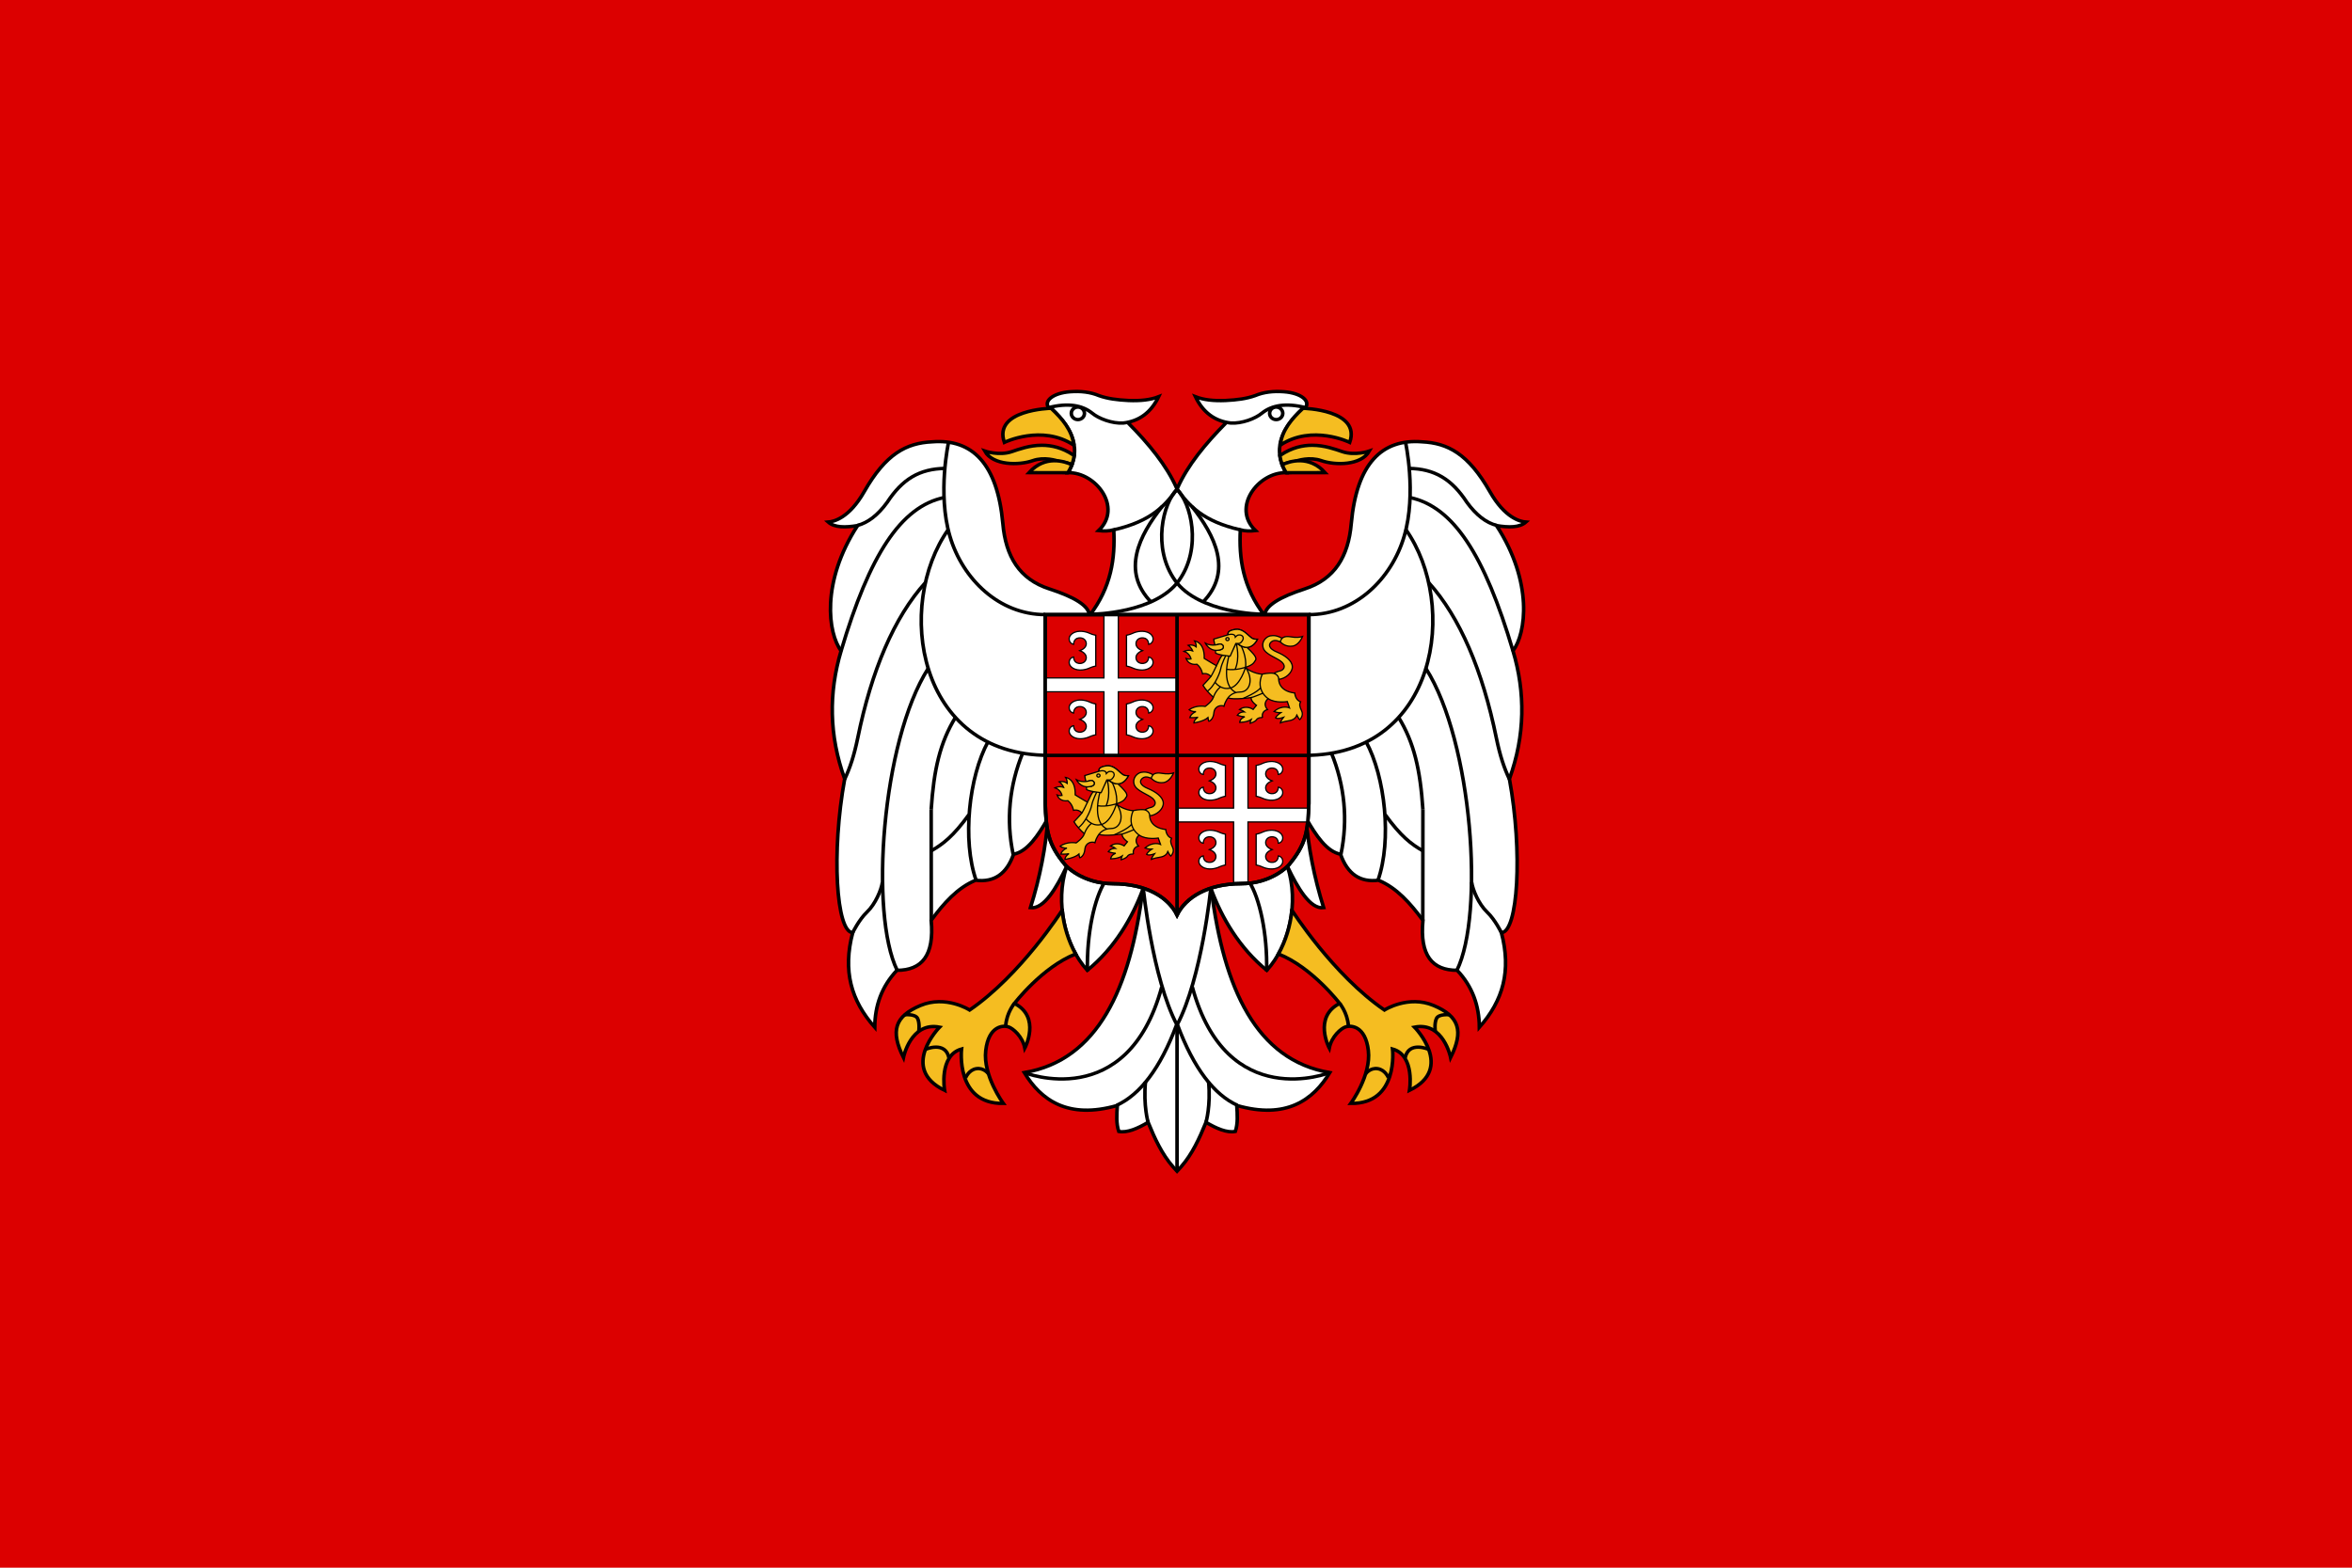<?xml version="1.0" encoding="UTF-8" standalone="no"?>
<svg
   xmlns:dc="http://purl.org/dc/elements/1.1/"
   xmlns:cc="http://creativecommons.org/ns#"
   xmlns:rdf="http://www.w3.org/1999/02/22-rdf-syntax-ns#"
   xmlns:svg="http://www.w3.org/2000/svg"
   xmlns="http://www.w3.org/2000/svg"
   xmlns:sodipodi="http://sodipodi.sourceforge.net/DTD/sodipodi-0.dtd"
   xmlns:inkscape="http://www.inkscape.org/namespaces/inkscape"
   height="600"
   width="900"
   version="1.1"
   id="svg244"
   sodipodi:docname="Naval_jack_of_Serbia_and_Montenegro.svg"
   inkscape:version="0.92.3 (2405546, 2018-03-11)">
  <defs
     id="defs248" />
  <sodipodi:namedview
     pagecolor="#ffffff"
     bordercolor="#666666"
     borderopacity="1"
     objecttolerance="10"
     gridtolerance="10"
     guidetolerance="10"
     inkscape:pageopacity="0"
     inkscape:pageshadow="2"
     inkscape:window-width="1920"
     inkscape:window-height="1018"
     id="namedview246"
     showgrid="false"
     showguides="true"
     inkscape:guide-bbox="true"
     inkscape:zoom="1.2622222"
     inkscape:cx="253.27616"
     inkscape:cy="294.56123"
     inkscape:window-x="-8"
     inkscape:window-y="-8"
     inkscape:window-maximized="1"
     inkscape:current-layer="svg244">
    <sodipodi:guide
       position="-136.268,300.264"
       orientation="0,1"
       id="guide1057"
       inkscape:locked="false" />
    <sodipodi:guide
       position="450,70.511"
       orientation="1,0"
       inkscape:locked="false"
       id="guide1059" />
  </sodipodi:namedview>
  <path
     d="m0 0h900v600h-900z"
     fill="#de0000"
     fill-rule="evenodd"
     stroke-width="2"
     id="path2"
     style="fill:#dc0000;fill-opacity:1" />
  <g
     id="g1264"
     transform="matrix(0.396,0,0,0.38,311.568,144.156)">
    <path
       id="path28-6"
       style="fill:#ffffff;fill-opacity:1;stroke:#000000;stroke-width:3.43;stroke-linejoin:miter;stroke-miterlimit:4;stroke-dasharray:none;stroke-opacity:1"
       d="m 350.584,112.85 -0.301,-0.404 C 340.516,89.407 323.325,67.661 303.26,46.526 285.084,31.164 268.984,26.463 253.797,26.458 c -9.112,-0.003 -17.895,1.684 -26.602,3.771 17.627,16.571 33.709,39.052 18.043,66.531 26.703,-0.777 53.029,34.916 29.518,58.326 5.327,0.632 10.285,0.468 14.691,-0.824 1.37,28.805 -2.311,57.632 -23.512,86.465 -0.269,-9.98 -14.739,-18.839 -38.734,-26.936 C 198.275,204.038 185.035,181.185 182.254,147.877 177.007,87.799 152.824,62.368 113.801,65.661 89.154,66.884 69.216,77.53 48.25,115.903 c -14.477,26.503 -29.25,30.09 -34.738,30.551 6.147,5.712 16.601,5.526 28.363,3.547 -35.577,57.157 -28.544,108.666 -15.908,126.158 -12.038,42.091 -11.783,85.028 3.459,128.982 -12.992,73.935 -8.187,154.39 7.74,154.857 -9.653,38.345 -1.782,68.176 21.307,95.332 0.181,-21.809 6.679,-41.184 21.438,-57.404 24.063,-0.034 36.283,-14.902 33.092,-50.354 12.119,-17.107 25.292,-32.77 42.973,-40.365 17.594,2.316 29.934,-6.172 36.645,-26.221 13.207,-2.557 23.714,-18.675 33.199,-36.133 -1.948,28.599 -7.706,59.542 -16.902,90.018 13.187,1.67 25.367,-20.371 34.879,-41.252 -11.299,36.139 -1.626,79.439 20.059,104.307 26.649,-22.613 43.476,-52.972 53.6,-81.262 -11.991,99.51 -43.369,171.796 -114.455,184.277 16.022,27.568 42.092,47.375 89.889,33.072 -0.558,9.073 -1.229,18.215 1.391,26.209 8.283,1.581 18.151,-2.984 28.342,-9.197 6.476,16.503 13.443,32.132 23.855,44.531 l 4.109,4.701 4.109,-4.701 c 10.412,-12.399 17.38,-28.029 23.855,-44.531 10.191,6.213 20.059,10.778 28.342,9.197 2.62,-7.993 1.948,-17.136 1.391,-26.209 47.796,14.303 73.867,-5.504 89.889,-33.072 -71.087,-12.482 -102.464,-84.767 -114.455,-184.277 10.124,28.29 26.951,58.649 53.6,81.262 21.685,-24.867 31.358,-68.167 20.059,-104.307 9.512,20.881 21.692,42.922 34.879,41.252 -9.197,-30.476 -14.954,-61.418 -16.902,-90.018 9.485,17.458 19.992,33.576 33.199,36.133 6.711,20.049 19.051,28.537 36.645,26.221 17.681,7.595 30.854,23.258 42.973,40.365 -3.191,35.452 9.029,50.319 33.092,50.354 14.759,16.221 21.256,35.596 21.438,57.404 23.089,-27.156 30.96,-56.987 21.307,-95.332 15.928,-0.467 20.732,-80.923 7.74,-154.857 15.242,-43.954 15.497,-86.891 3.459,-128.982 12.636,-17.492 19.669,-69.001 -15.908,-126.158 11.763,1.979 22.217,2.165 28.363,-3.547 -5.488,-0.461 -20.262,-4.048 -34.738,-30.551 -20.966,-38.373 -40.904,-49.019 -65.551,-50.242 -39.023,-3.292 -63.207,22.138 -68.453,82.217 -2.781,33.307 -16.021,56.161 -44.947,65.914 -23.996,8.097 -38.466,16.956 -38.734,26.936 -21.201,-28.833 -24.882,-57.659 -23.512,-86.465 4.407,1.292 9.364,1.457 14.691,0.824 -23.512,-23.41 2.815,-59.103 29.518,-58.326 -15.666,-27.479 0.416,-49.96 18.043,-66.531 -8.706,-2.088 -17.489,-3.775 -26.602,-3.771 -15.187,0.006 -31.287,4.707 -49.463,20.068 -20.066,21.135 -37.256,42.881 -47.023,65.92 l -0.301,0.404"
       inkscape:connector-curvature="0" />
    <path
       style="fill:none;stroke:#000000;stroke-width:3.43;stroke-linejoin:miter"
       id="path30-0"
       d="m 280.865,508.781 c -9.882,15.884 -17.765,52.05 -16.844,90.066"
       inkscape:connector-curvature="0" />
    <path
       style="fill:none;stroke:#000000;stroke-width:3.43;stroke-linejoin:miter"
       id="path38-8"
       d="m 292.262,733.885 c 22.451,-10.695 42.133,-37.005 57.839,-80.911"
       inkscape:connector-curvature="0" />
    <path
       style="fill:none;stroke:#000000;stroke-width:3.43;stroke-linejoin:miter"
       id="path44-3"
       d="M 350.584,653.056 V 800.513"
       inkscape:connector-curvature="0" />
    <path
       style="fill:#ffffff;stroke:#000000;stroke-width:3.43;stroke-linejoin:miter"
       id="path50-2"
       d="m 226.563,31.157 c -4.817,-6.213 3.406,-14.572 20.711,-15.961 10.277,-0.794 19.528,0.297 27.918,3.946 8.39,3.086 17.423,4.319 28.493,4.876 11.601,0.502 21.143,-0.587 29.117,-3.824 -7.309,15.815 -18.695,24.633 -34.159,26.517 -10.736,0.691 -23.665,-4.407 -30.001,-9.891 -9.687,-8.103 -23.297,-10.598 -42.08,-5.664 z"
       inkscape:connector-curvature="0" />
    <path
       style="fill:#ffffff;fill-opacity:1;stroke:#000000;stroke-width:3.43;stroke-linejoin:miter"
       id="path54-3"
       d="m 254.774,30.632 c 3.5,0 6.357,2.834 6.357,6.315 0,3.481 -2.856,6.309 -6.357,6.309 -3.506,0 -6.362,-2.834 -6.362,-6.309 0,-3.475 2.856,-6.315 6.362,-6.315 z m 0,0"
       inkscape:connector-curvature="0" />
    <path
       style="fill:none;stroke:#000000;stroke-width:3.43;stroke-linejoin:miter"
       id="path62"
       d="m 350.283,113.635 c -11.36,16.386 -24.896,32.084 -60.526,40.552"
       inkscape:connector-curvature="0" />
    <path
       style="fill:none;stroke:#000000;stroke-width:3.43;stroke-linejoin:miter"
       id="path66-0"
       d="m 336.136,130.818 c -22.115,29.163 -39.782,65.254 -10.298,96.561"
       inkscape:connector-curvature="0" />
    <path
       style="fill:none;stroke:#000000;stroke-width:3.43;stroke-linejoin:miter;stroke-miterlimit:4;stroke-dasharray:none"
       id="path76-87"
       d="M 129.674,153.747 C 77.982,229.826 98.741,381.394 226.604,381.394"
       inkscape:connector-curvature="0" />
    <path
       style="fill:none;stroke:#000000;stroke-width:3.43;stroke-linejoin:miter"
       id="path78-8"
       d="M 41.673,149.863 C 51.749,147.231 61.537,139.451 70.505,126.563 84.955,103.579 101.385,92.66 126.953,92.413"
       inkscape:connector-curvature="0" />
    <path
       style="fill:none;stroke:#000000;stroke-width:3.43;stroke-linejoin:miter"
       id="path80-92"
       d="M 25.967,276.159 C 53.503,179.446 83.68,130.784 125.666,121.726"
       inkscape:connector-curvature="0" />
    <path
       style="fill:none;stroke:#000000;stroke-width:3.43;stroke-linejoin:miter"
       id="path82-7"
       d="M 29.346,405.587 C 34.619,393.903 38.408,382.108 42.035,363.963 55.316,296.063 77.284,242.168 107.326,207.568"
       inkscape:connector-curvature="0" />
    <path
       style="fill:none;stroke:#000000;stroke-width:3.43;stroke-linejoin:miter"
       id="path86-9"
       d="M 110.082,293.967 C 65.174,367.565 53.422,541.47 80.178,597.988"
       inkscape:connector-curvature="0" />
    <path
       style="fill:none;stroke:#000000;stroke-width:3.43;stroke-linejoin:miter"
       id="path90-25"
       d="m 167.978,367.606 c -18.534,35.397 -25.117,99.38 -11.554,139.629"
       inkscape:connector-curvature="0" />
    <path
       style="fill:none;stroke:#000000;stroke-width:3.43;stroke-linejoin:miter"
       id="path92-8"
       d="m 201.486,378.901 c -12.905,32.861 -16.257,67.588 -9.244,102.264"
       inkscape:connector-curvature="0" />
    <path
       style="fill:none;stroke:#000000;stroke-width:3.43;stroke-linejoin:miter"
       id="path94-9"
       d="m 112.927,477.625 c 11.407,-6.681 21.51,-14.819 36.571,-36.51"
       inkscape:connector-curvature="0" />
    <path
       style="fill:none;stroke:#000000;stroke-width:3.43;stroke-linejoin:miter"
       id="path96-4"
       d="m 136.536,343.064 c -15.048,25.561 -20.989,52.838 -23.535,93.04"
       inkscape:connector-curvature="0" />
    <path
       style="fill:none;stroke:#000000;stroke-width:3.43;stroke-linejoin:miter"
       id="path98-95"
       d="m 113.001,436.104 0.108,111.373"
       inkscape:connector-curvature="0" />
    <path
       style="opacity:1;fill:#f5bd21;fill-opacity:1;stroke:#000000;stroke-width:3.43;stroke-linejoin:miter;stroke-miterlimit:40;stroke-dasharray:none;stroke-opacity:1"
       d="m 250.858,69.018 v 0 C 249.249,54.076 239.799,42.451 228.879,31.87 c -0.801,0.019 -56.122,1.458 -45.162,34.34 0,0 36.372,-18.457 67.142,2.809"
       id="path1115"
       inkscape:connector-curvature="0" />
    <path
       style="opacity:1;fill:none;fill-opacity:1;stroke:#000000;stroke-width:3.43;stroke-linejoin:miter;stroke-miterlimit:40;stroke-dasharray:none;stroke-opacity:1"
       d="m 129.849,65.853 c 0,0 -11.006,51.513 1.229,94.824 12.235,43.311 47.699,79.003 92.125,79.003"
       id="path1095"
       inkscape:connector-curvature="0" />
    <path
       style="opacity:1;fill:none;fill-opacity:1;stroke:#000000;stroke-width:3.43;stroke-linejoin:miter;stroke-miterlimit:40;stroke-dasharray:none;stroke-opacity:1"
       d="m 37.166,559.999 c 0,0 5.995,-12.99 13.855,-20.786 8.057,-7.99 13.873,-22.391 14.878,-30.027"
       id="path1113"
       inkscape:connector-curvature="0" />
    <path
       id="path1134"
       style="opacity:1;fill:#f5bd21;fill-opacity:1;stroke:#000000;stroke-width:3.43;stroke-linejoin:miter;stroke-miterlimit:40;stroke-dasharray:none;stroke-opacity:1"
       d="m 219.965,69.11 c -11.996,0.02 -22.247,4.028 -29.166,6.457 -12.3,4.319 -26.02,-0.615 -26.02,-0.615 7.963,14.703 33.129,14.482 46.414,9.629 11.076,-4.046 22.771,-0.272 26.395,1.105 6.466,0.743 11.047,2.768 11.047,2.768 l 0.473,-0.139 c 1.059,-2.988 1.767,-5.913 2.139,-8.77 -0.31,-0.218 -0.544,-0.399 -0.869,-0.625 -10.695,-7.428 -21.082,-9.826 -30.412,-9.811 z m 29.143,19.205 c -0.082,0.231 -0.178,0.465 -0.264,0.697 l 0.021,0.006 c 0.088,-0.236 0.159,-0.468 0.242,-0.703 z"
       inkscape:connector-curvature="0" />
    <path
       id="path1172"
       style="opacity:1;fill:#f5bd21;fill-opacity:1;stroke:#000000;stroke-width:3.43;stroke-linejoin:miter;stroke-miterlimit:40;stroke-dasharray:none;stroke-opacity:1"
       d="m 231.434,84.678 c -7.503,0.184 -16.126,3.01 -23.891,12.008 l 37.695,0.074 0.002,-0.002 c -0.006,1.67e-4 -0.012,-1.7e-4 -0.018,0 1.558,-2.734 2.79,-5.415 3.75,-8.049 -3.137,-1.551 -9.704,-4.224 -17.539,-4.031 z"
       inkscape:connector-curvature="0" />
    <g
       id="g1207"
       transform="translate(660.584,0.571)">
      <path
         id="path1190"
         style="opacity:1;fill:#f5bd21;fill-opacity:1;stroke:#000000;stroke-width:3.43;stroke-linejoin:miter;stroke-miterlimit:4;stroke-dasharray:none;stroke-opacity:1"
         d="m 239.008,536.893 -0.062,0.018 c 0,0 -39.692,64.964 -89.357,100.439 0,0 -23.009,-15.376 -47.645,-4.506 -24.636,10.87 -29.101,25.477 -16.324,52.311 0,0 7.024,-36.317 34.914,-30.561 0,0 -39.166,41.482 4.85,63.658 0,0 -5.775,-35.253 16.375,-41.643 0,0 -6.198,55.476 40.379,54.809 0,0 -19.847,-27.991 -16.982,-53.285 2.865,-25.294 17.071,-25.386 21.695,-23.91 4.624,1.476 13.841,9.811 16.059,21.439 0,0 15.881,-31.212 -10.053,-44.955 0,0 26.762,-36.545 59.158,-49.818 -6.941,-12.95 -11.489,-28.23 -13.006,-43.996 z"
         transform="translate(-660)"
         inkscape:connector-curvature="0" />
      <path
         id="path1192"
         d="m -467.144,630.708 c 0,0 -7.401,8.989 -8.423,22.301"
         style="opacity:1;fill:none;fill-opacity:1;stroke:#000000;stroke-width:3.43;stroke-linejoin:miter;stroke-miterlimit:4;stroke-dasharray:none;stroke-opacity:1"
         inkscape:connector-curvature="0" />
      <path
         id="path1196"
         d="m -514.303,705.626 c 0,0 2.93,-7.908 10.278,-9.181 7.347,-1.273 11.806,5.122 11.806,5.122"
         style="opacity:1;fill:none;fill-opacity:1;stroke:#000000;stroke-width:3.43;stroke-linejoin:miter;stroke-miterlimit:4;stroke-dasharray:none;stroke-opacity:1"
         inkscape:connector-curvature="0" />
      <path
         id="path1198"
         d="m -553.2,677.031 c 0,0 19.399,-9.011 22.847,8.635"
         style="opacity:1;fill:none;fill-opacity:1;stroke:#000000;stroke-width:3.43;stroke-linejoin:miter;stroke-miterlimit:4;stroke-dasharray:none;stroke-opacity:1"
         inkscape:connector-curvature="0" />
      <path
         id="path1200"
         d="m -573.296,642.175 c 0,0 10.35,-1.216 12.618,3.713 2.268,4.928 1.123,13.354 1.123,13.354"
         style="opacity:1;fill:none;fill-opacity:1;stroke:#000000;stroke-width:3.43;stroke-linejoin:miter;stroke-miterlimit:4;stroke-dasharray:none;stroke-opacity:1"
         inkscape:connector-curvature="0" />
    </g>
    <path
       style="opacity:1;fill:none;fill-opacity:1;stroke:#000000;stroke-width:3.43;stroke-linejoin:miter;stroke-miterlimit:4;stroke-dasharray:none;stroke-opacity:1"
       d="m 317.97,515.407 c 0,0 8.571,90.085 32.614,137.649 C 374.627,605.492 383.198,515.407 383.198,515.407"
       id="path1371"
       inkscape:connector-curvature="0" />
    <path
       style="opacity:1;fill:none;fill-opacity:1;stroke:#000000;stroke-width:3.43;stroke-linejoin:miter;stroke-miterlimit:4;stroke-dasharray:none;stroke-opacity:1"
       d="m 202.998,700.942 c 0,0 99.471,41.423 132.796,-86.166"
       id="path1373"
       inkscape:connector-curvature="0" />
    <path
       style="opacity:1;fill:none;fill-opacity:1;stroke:#000000;stroke-width:3.43;stroke-linejoin:miter;stroke-miterlimit:4;stroke-dasharray:none;stroke-opacity:1"
       d="m 322.62,751.026 c 0,0 -4.724,-16.623 -2.523,-40.892"
       id="path1375"
       inkscape:connector-curvature="0" />
    <path
       style="opacity:1;fill:none;fill-opacity:1;stroke:#000000;stroke-width:3.43;stroke-linejoin:miter;stroke-miterlimit:4;stroke-dasharray:none;stroke-opacity:1"
       d="m 268.991,239.247 c 0,0 60.548,-0.714 83.339,-33.787 22.791,-33.073 11.522,-78.775 -1.746,-91.825 -13.268,13.05 -24.537,58.752 -1.746,91.825 22.791,33.073 83.339,33.787 83.339,33.787"
       id="path1391"
       inkscape:connector-curvature="0" />
    <path
       d="m 420.303,508.781 c 9.882,15.884 17.765,52.05 16.844,90.066"
       id="path30-3"
       style="fill:none;stroke:#000000;stroke-width:3.43;stroke-linejoin:miter"
       inkscape:connector-curvature="0" />
    <path
       d="m 408.906,733.885 c -22.451,-10.695 -42.133,-37.005 -57.839,-80.911"
       id="path38-6"
       style="fill:none;stroke:#000000;stroke-width:3.43;stroke-linejoin:miter"
       inkscape:connector-curvature="0" />
    <path
       d="m 474.605,31.157 c 4.817,-6.213 -3.406,-14.572 -20.711,-15.961 -10.277,-0.794 -19.528,0.297 -27.918,3.946 -8.39,3.086 -17.423,4.319 -28.493,4.876 -11.601,0.502 -21.143,-0.587 -29.117,-3.824 7.309,15.815 18.695,24.633 34.159,26.517 10.736,0.691 23.665,-4.407 30.001,-9.89 9.687,-8.103 23.297,-10.598 42.08,-5.663 z"
       id="path50-6"
       style="fill:#ffffff;stroke:#000000;stroke-width:3.43;stroke-linejoin:miter"
       inkscape:connector-curvature="0" />
    <path
       d="m 446.394,30.632 c -3.5,0 -6.357,2.834 -6.357,6.315 0,3.481 2.856,6.309 6.357,6.309 3.506,0 6.362,-2.834 6.362,-6.309 0,-3.475 -2.856,-6.315 -6.362,-6.315 z m 0,0"
       id="path54-2"
       style="fill:#ffffff;fill-opacity:1;stroke:#000000;stroke-width:3.43;stroke-linejoin:miter"
       inkscape:connector-curvature="0" />
    <path
       d="m 350.885,113.635 c 11.36,16.386 24.896,32.084 60.526,40.552"
       id="path62-6"
       style="fill:none;stroke:#000000;stroke-width:3.43;stroke-linejoin:miter"
       inkscape:connector-curvature="0" />
    <path
       d="m 365.032,130.818 c 22.115,29.163 39.782,65.254 10.298,96.561"
       id="path66-1"
       style="fill:none;stroke:#000000;stroke-width:3.43;stroke-linejoin:miter"
       inkscape:connector-curvature="0" />
    <path
       d="m 571.494,153.747 c 51.693,76.079 30.933,227.648 -96.929,227.648"
       id="path76-8"
       style="fill:none;stroke:#000000;stroke-width:3.43;stroke-linejoin:miter;stroke-miterlimit:4;stroke-dasharray:none"
       inkscape:connector-curvature="0" />
    <path
       d="M 659.495,149.863 C 649.419,147.231 639.631,139.451 630.663,126.563 616.213,103.579 599.783,92.66 574.215,92.413"
       id="path78-7"
       style="fill:none;stroke:#000000;stroke-width:3.43;stroke-linejoin:miter"
       inkscape:connector-curvature="0" />
    <path
       d="M 675.201,276.159 C 647.665,179.446 617.487,130.784 575.502,121.725"
       id="path80-9"
       style="fill:none;stroke:#000000;stroke-width:3.43;stroke-linejoin:miter"
       inkscape:connector-curvature="0" />
    <path
       d="m 671.822,405.587 c -5.273,-11.684 -9.062,-23.479 -12.69,-41.624 C 645.852,296.063 623.884,242.168 593.842,207.568"
       id="path82-2"
       style="fill:none;stroke:#000000;stroke-width:3.43;stroke-linejoin:miter"
       inkscape:connector-curvature="0" />
    <path
       d="m 591.086,293.967 c 44.908,73.598 56.66,247.502 29.903,304.021"
       id="path86-0"
       style="fill:none;stroke:#000000;stroke-width:3.43;stroke-linejoin:miter"
       inkscape:connector-curvature="0" />
    <path
       d="m 533.189,367.606 c 18.534,35.397 25.117,99.38 11.554,139.629"
       id="path90-2"
       style="fill:none;stroke:#000000;stroke-width:3.43;stroke-linejoin:miter"
       inkscape:connector-curvature="0" />
    <path
       d="m 499.682,378.901 c 12.905,32.861 16.257,67.588 9.244,102.264"
       id="path92-3"
       style="fill:none;stroke:#000000;stroke-width:3.43;stroke-linejoin:miter"
       inkscape:connector-curvature="0" />
    <path
       d="m 588.241,477.625 c -11.407,-6.681 -21.51,-14.819 -36.571,-36.51"
       id="path94-7"
       style="fill:none;stroke:#000000;stroke-width:3.43;stroke-linejoin:miter"
       inkscape:connector-curvature="0" />
    <path
       d="m 564.632,343.064 c 15.048,25.561 20.989,52.838 23.535,93.04"
       id="path96-5"
       style="fill:none;stroke:#000000;stroke-width:3.43;stroke-linejoin:miter"
       inkscape:connector-curvature="0" />
    <path
       d="m 588.167,436.104 -0.108,111.373"
       id="path98-9"
       style="fill:none;stroke:#000000;stroke-width:3.43;stroke-linejoin:miter"
       inkscape:connector-curvature="0" />
    <path
       id="path1115-2"
       d="m 450.31,69.018 v 0 c 1.61,-14.942 11.059,-26.567 21.979,-37.148 0.801,0.019 56.122,1.458 45.162,34.34 0,0 -36.372,-18.457 -67.142,2.809"
       style="opacity:1;fill:#f5bd21;fill-opacity:1;stroke:#000000;stroke-width:3.43;stroke-linejoin:miter;stroke-miterlimit:40;stroke-dasharray:none;stroke-opacity:1"
       inkscape:connector-curvature="0" />
    <path
       id="path1095-2"
       d="m 571.319,65.853 c 0,0 11.006,51.513 -1.229,94.824 -12.235,43.311 -47.699,79.003 -92.125,79.003"
       style="opacity:1;fill:none;fill-opacity:1;stroke:#000000;stroke-width:3.43;stroke-linejoin:miter;stroke-miterlimit:40;stroke-dasharray:none;stroke-opacity:1"
       inkscape:connector-curvature="0" />
    <path
       id="path1113-8"
       d="m 664.002,559.999 c 0,0 -5.995,-12.99 -13.855,-20.786 -8.057,-7.99 -13.873,-22.391 -14.878,-30.027"
       style="opacity:1;fill:none;fill-opacity:1;stroke:#000000;stroke-width:3.43;stroke-linejoin:miter;stroke-miterlimit:40;stroke-dasharray:none;stroke-opacity:1"
       inkscape:connector-curvature="0" />
    <path
       d="m 481.203,69.11 c 11.996,0.02 22.247,4.028 29.166,6.457 12.3,4.319 26.02,-0.615 26.02,-0.615 -7.963,14.703 -33.129,14.482 -46.414,9.629 -11.076,-4.046 -22.771,-0.272 -26.395,1.105 -6.466,0.743 -11.047,2.768 -11.047,2.768 l -0.473,-0.139 c -1.059,-2.988 -1.767,-5.913 -2.139,-8.77 0.31,-0.218 0.544,-0.399 0.869,-0.625 10.695,-7.428 21.082,-9.826 30.412,-9.811 z m -29.143,19.205 c 0.082,0.231 0.178,0.465 0.264,0.697 l -0.021,0.006 c -0.088,-0.236 -0.159,-0.468 -0.242,-0.703 z"
       style="opacity:1;fill:#f5bd21;fill-opacity:1;stroke:#000000;stroke-width:3.43;stroke-linejoin:miter;stroke-miterlimit:40;stroke-dasharray:none;stroke-opacity:1"
       id="path1134-9"
       inkscape:connector-curvature="0" />
    <path
       d="m 469.734,84.678 c 7.503,0.184 16.126,3.01 23.891,12.008 l -37.695,0.074 -0.002,-0.002 c 0.006,1.7e-4 0.012,-1.7e-4 0.018,0 -1.558,-2.734 -2.79,-5.415 -3.75,-8.049 3.137,-1.551 9.704,-4.224 17.539,-4.031 z"
       style="opacity:1;fill:#f5bd21;fill-opacity:1;stroke:#000000;stroke-width:3.43;stroke-linejoin:miter;stroke-miterlimit:40;stroke-dasharray:none;stroke-opacity:1"
       id="path1172-7"
       inkscape:connector-curvature="0" />
    <g
       id="g952">
      <path
         id="path1190-3"
         style="opacity:1;fill:#f5bd21;fill-opacity:1;stroke:#000000;stroke-width:3.43;stroke-linejoin:miter;stroke-miterlimit:4;stroke-dasharray:none;stroke-opacity:1"
         d="m 461.576,537.463 0.062,0.018 c 0,0 39.692,64.964 89.357,100.439 0,0 23.009,-15.376 47.645,-4.506 24.636,10.87 29.101,25.477 16.324,52.311 0,0 -7.024,-36.317 -34.914,-30.561 0,0 39.166,41.482 -4.85,63.658 0,0 5.775,-35.253 -16.375,-41.643 0,0 6.198,55.476 -40.379,54.809 0,0 19.847,-27.991 16.982,-53.285 -2.865,-25.294 -17.071,-25.386 -21.695,-23.91 -4.624,1.476 -13.841,9.811 -16.059,21.439 0,0 -15.881,-31.212 10.053,-44.955 0,0 -26.762,-36.545 -59.158,-49.818 6.941,-12.95 11.489,-28.23 13.006,-43.996 z"
         inkscape:connector-curvature="0" />
      <path
         style="fill:none;fill-opacity:1;stroke:#000000;stroke-width:3.43;stroke-linejoin:miter;stroke-miterlimit:4;stroke-dasharray:none;stroke-opacity:1"
         d="m 507.728,631.278 c 0,0 7.401,8.989 8.423,22.301"
         id="path1192-1"
         inkscape:connector-curvature="0" />
      <path
         style="fill:none;fill-opacity:1;stroke:#000000;stroke-width:3.43;stroke-linejoin:miter;stroke-miterlimit:4;stroke-dasharray:none;stroke-opacity:1"
         d="m 554.887,706.196 c 0,0 -2.93,-7.908 -10.278,-9.181 -7.347,-1.273 -11.806,5.122 -11.806,5.122"
         id="path1196-2"
         inkscape:connector-curvature="0" />
      <path
         style="fill:none;fill-opacity:1;stroke:#000000;stroke-width:3.43;stroke-linejoin:miter;stroke-miterlimit:4;stroke-dasharray:none;stroke-opacity:1"
         d="m 593.784,677.602 c 0,0 -19.399,-9.011 -22.847,8.635"
         id="path1198-9"
         inkscape:connector-curvature="0" />
      <path
         style="fill:none;fill-opacity:1;stroke:#000000;stroke-width:3.43;stroke-linejoin:miter;stroke-miterlimit:4;stroke-dasharray:none;stroke-opacity:1"
         d="m 613.88,642.746 c 0,0 -10.35,-1.216 -12.618,3.713 -2.268,4.928 -1.123,13.354 -1.123,13.354"
         id="path1200-3"
         inkscape:connector-curvature="0" />
    </g>
    <path
       id="path1373-9"
       d="m 498.17,700.942 c 0,0 -99.471,41.423 -132.796,-86.166"
       style="opacity:1;fill:none;fill-opacity:1;stroke:#000000;stroke-width:3.43;stroke-linejoin:miter;stroke-miterlimit:4;stroke-dasharray:none;stroke-opacity:1"
       inkscape:connector-curvature="0" />
    <path
       id="path1375-4"
       d="m 378.548,751.026 c 0,0 4.724,-16.623 2.523,-40.892"
       style="opacity:1;fill:none;fill-opacity:1;stroke:#000000;stroke-width:3.43;stroke-linejoin:miter;stroke-miterlimit:4;stroke-dasharray:none;stroke-opacity:1"
       inkscape:connector-curvature="0" />
    <path
       id="path2-0-6"
       style="fill:#dc0000;fill-opacity:1;stroke:#000000;stroke-width:3.43;stroke-linejoin:miter;stroke-miterlimit:4;stroke-dasharray:none;stroke-opacity:1"
       d="m 477.965,239.68 v 190.176 c -1.036,27.516 -2.138,40.535 -19.575,62.204 0,0 -15.885,18.671 -46.207,18.671 -31.884,0 -53.263,13.756 -61.599,31.506 v 0 c -8.336,-17.75 -29.715,-31.506 -61.599,-31.506 -30.321,0 -46.207,-18.671 -46.207,-18.671 -17.437,-21.669 -18.539,-34.688 -19.575,-62.204 V 239.68 c 42.843,0.068 84.488,-0.037 127.381,0 42.893,-0.037 84.537,0.068 127.381,0 z"
       inkscape:connector-curvature="0" />
    <g
       id="g2328"
       transform="translate(-619.215,0.784)">
      <path
         id="rect1772-1"
         style="opacity:1;fill:#ffffff;fill-opacity:1;stroke:#000000;stroke-width:1.23;stroke-linejoin:miter;stroke-miterlimit:4;stroke-dasharray:none;stroke-opacity:1"
         d="m 899.158,238.904 v 63.775 h -56.74 v 13.9 h 56.74 v 64.1 h 13.9 v -64.1 h 56.74 V 302.68 H 913.059 V 238.904 c -4.612,0.003 -9.289,-0.003 -13.9,0 z"
         inkscape:connector-curvature="0" />
      <path
         id="path1897-5"
         d="m 891.262,290.672 c 0,0 -3.204,0.579 -6.172,2.054 -2.968,1.475 -10.763,3.707 -16.351,-0.249 -5.589,-3.957 -2.95,-10.591 1.142,-10.88 0,0 -0.177,5.576 4.736,6.369 4.27,0.689 7.329,-1.974 7.454,-5.58 0.125,-3.606 -2.99,-5.98 -6.136,-7.21 3.147,-1.229 6.261,-3.603 6.136,-7.21 -0.125,-3.606 -3.184,-6.269 -7.454,-5.58 -4.914,0.792 -4.736,6.369 -4.736,6.369 -4.092,-0.289 -6.73,-6.924 -1.142,-10.88 5.589,-3.957 13.384,-1.724 16.351,-0.249 2.968,1.475 6.172,2.054 6.172,2.054 z"
         style="opacity:1;fill:#ffffff;fill-opacity:1;stroke:#000000;stroke-width:1.23;stroke-linejoin:miter;stroke-miterlimit:4;stroke-dasharray:none;stroke-opacity:1"
         inkscape:connector-curvature="0" />
      <path
         style="opacity:1;fill:#ffffff;fill-opacity:1;stroke:#000000;stroke-width:1.23;stroke-linejoin:miter;stroke-miterlimit:4;stroke-dasharray:none;stroke-opacity:1"
         d="m 920.955,290.672 c 0,0 3.204,0.579 6.172,2.054 2.968,1.475 10.763,3.707 16.351,-0.249 5.589,-3.957 2.95,-10.591 -1.142,-10.88 0,0 0.177,5.576 -4.736,6.369 -4.27,0.689 -7.329,-1.974 -7.454,-5.58 -0.125,-3.606 2.99,-5.98 6.136,-7.21 -3.147,-1.229 -6.261,-3.603 -6.136,-7.21 0.125,-3.606 3.184,-6.269 7.454,-5.58 4.914,0.792 4.736,6.369 4.736,6.369 4.092,-0.289 6.73,-6.924 1.142,-10.88 -5.589,-3.957 -13.384,-1.724 -16.351,-0.249 -2.968,1.475 -6.172,2.054 -6.172,2.054 z"
         id="path1897-5-7"
         inkscape:connector-curvature="0" />
      <path
         style="opacity:1;fill:#ffffff;fill-opacity:1;stroke:#000000;stroke-width:1.23;stroke-linejoin:miter;stroke-miterlimit:4;stroke-dasharray:none;stroke-opacity:1"
         d="m 891.262,328.911 c 0,0 -3.204,-0.579 -6.172,-2.054 -2.968,-1.475 -10.763,-3.707 -16.351,0.249 -5.589,3.957 -2.95,10.591 1.142,10.88 0,0 -0.177,-5.576 4.736,-6.369 4.27,-0.689 7.329,1.974 7.454,5.58 0.125,3.606 -2.99,5.98 -6.136,7.21 3.147,1.229 6.261,3.603 6.136,7.21 -0.125,3.606 -3.184,6.269 -7.454,5.58 -4.914,-0.792 -4.736,-6.369 -4.736,-6.369 -4.092,0.289 -6.73,6.924 -1.142,10.88 5.589,3.957 13.384,1.724 16.351,0.249 2.968,-1.475 6.172,-2.054 6.172,-2.054 z"
         id="path1897-5-5"
         inkscape:connector-curvature="0" />
      <path
         id="path1897-5-7-6"
         d="m 920.955,328.911 c 0,0 3.204,-0.579 6.172,-2.054 2.968,-1.475 10.763,-3.707 16.351,0.249 5.589,3.957 2.95,10.591 -1.142,10.88 0,0 0.177,-5.576 -4.736,-6.369 -4.27,-0.689 -7.329,1.974 -7.454,5.58 -0.125,3.606 2.99,5.98 6.136,7.21 -3.147,1.229 -6.261,3.603 -6.136,7.21 0.125,3.606 3.184,6.269 7.454,5.58 4.914,-0.792 4.736,-6.369 4.736,-6.369 4.092,0.289 6.73,6.924 1.142,10.88 -5.589,3.957 -13.384,1.724 -16.351,0.249 -2.968,-1.475 -6.172,-2.054 -6.172,-2.054 z"
         style="opacity:1;fill:#ffffff;fill-opacity:1;stroke:#000000;stroke-width:1.23;stroke-linejoin:miter;stroke-miterlimit:4;stroke-dasharray:none;stroke-opacity:1"
         inkscape:connector-curvature="0" />
    </g>
    <g
       transform="translate(-744.417,137.677)"
       id="g2146">
      <path
         id="path2648-7"
         d="m 1019.854,259.952 c 0,0 -1.757,-3.346 3.61,-4.91 5.368,-1.564 8.888,-1.051 13.991,3.484 5.102,4.535 5.097,5.834 10.557,5.733 0,0 -6.182,14.611 -18.529,4.829 z"
         style="opacity:1;fill:none;fill-opacity:1;stroke:#000000;stroke-width:1.23;stroke-linecap:butt;stroke-linejoin:miter;stroke-miterlimit:4;stroke-dasharray:none;stroke-opacity:1"
         inkscape:connector-curvature="0" />
      <path
         id="path2650"
         style="opacity:1;fill:#f5bd21;fill-opacity:1;stroke:#000000;stroke-width:1.23;stroke-linecap:butt;stroke-linejoin:miter;stroke-miterlimit:4;stroke-dasharray:none;stroke-opacity:1"
         d="m 1052.903,343.35 c -1.361,-7.068 4.818,-8.266 4.818,-8.266 -5.383,-6.575 0.703,-10.992 0.703,-10.992 6.998,4.97 18.438,2.937 18.438,2.937 l 2.127,6.364 c 0,0 -7.093,-3.413 -14.913,3.624 0,0 3.21,1.453 6.382,1.235 0,0 -3.717,2.594 -4.893,5.185 0,0 1.421,1.746 7.624,-0.526 0,0 -2.873,3.821 -3.029,5.598 0,0 3.381,-1.423 7.205,-1.961 3.824,-0.538 7.444,-1.897 8.733,-5.832 0,0 1.912,3.778 2.785,4.553 0,0 4.1,-3.968 1.888,-8.779 -2.212,-4.812 -2.293,-6.691 -1.085,-9.274 -5.261,-1.812 -5.575,-8.779 -5.575,-8.779 -16.163,-1.998 -15.497,-13.76 -15.497,-13.76 6.859,-0.823 13.402,-6.908 13.127,-12.979 -0.275,-6.071 -7.202,-11.256 -14.918,-14.559 -7.716,-3.303 -8.639,-7.461 -5.236,-10.375 3.403,-2.914 8.451,0.18 8.451,0.18 l 2.529,-0.881 -0.375,-2.588 c -3.742,-2.26 -6.614,-2.985 -9.297,-2.906 v -2.4e-4 c -0.894,0.027 -1.767,0.142 -2.644,0.32 -3.512,0.713 -8.648,5.347 -6.668,12.115 1.98,6.768 13.6,9.887 18.115,14.346 4.515,4.458 1.162,8.167 -1.838,8.795 -3,0.628 -5.961,2.447 -5.961,2.447 -5.012,-0.829 -11.281,0.865 -11.281,0.865 -7.242,-0.284 -16.291,-5.699 -16.129,-6.963 7.856,-2.392 8.533,-5.587 9.31,-6.609 0,0 1.641,-1.232 0,-4.357 -1.557,-2.965 -7.312,-8.506 -7.914,-9.082 -2.383,0.077 -5.183,-0.804 -8.406,-3.357 l -0.58,-0.551 c -0.877,-0.004 -1.754,-0.018 -1.754,-0.018 l -5.691,10.863 -7.441,1.035 c -2.737,3.297 -3.569,6.97 -5.587,10.454 -2.019,-0.999 -11.816,-7.325 -11.816,-7.325 0.49,-16.671 -9.334,-17.611 -9.334,-17.611 1.82,2.556 1.558,5.973 1.558,5.973 -3.405,-2.811 -7.725,-1.566 -7.725,-1.566 3.117,2.202 4.305,5.637 4.305,5.637 -4.145,-1.685 -8.34,0.458 -8.34,0.458 5.878,2.033 6.78,7.708 6.78,7.708 -2.289,0.594 -4.737,-0.451 -4.737,-0.451 2.743,7.443 10.401,5.706 10.401,5.706 4.639,3.746 5.436,9.691 5.436,9.691 5.145,-1.416 8.093,2.71 8.093,2.71 -1.559,2.19 -7.672,8.858 -7.672,8.858 2.743,4.515 5.857,8.02 10.051,12.031 -1.248,4.522 -7.918,9.232 -7.918,9.232 0,0 -8.531,-1.859 -15.471,3.331 0,0 2.538,2.236 6.569,1.855 0,0 -4.73,1.903 -5.949,6.065 0,0 5.491,0.344 7.963,-0.468 0,0 -3.898,2.555 -3.962,5.833 0,0 9.332,-1.416 13.57,-5.381 0,0 0.245,2.743 0.861,3.734 0,0 4.194,-1.176 4.866,-8.529 0.671,-7.352 7.408,-8.008 9.719,-6.674 1.546,-5.753 3.939,-8.449 3.939,-8.449 5.096,2.312 22.249,-0.238 22.249,-0.238 -0.32,3.832 5.219,7.783 5.219,7.783 l -3.196,4.129 c 0,0 -6.618,-4.877 -13.111,0.076 0,0 3.303,1.152 4.774,2.394 0,0 -4.562,-0.381 -6.961,3.429 0,0 4.033,1.408 7.149,1.522 -1.254,0.662 -4.29,1.797 -4.857,5.617 0,0 6.697,0.095 11.054,-2.816 0,0 -1.014,2.299 -0.952,3.746 0,0 4.83,-1.357 6.141,-3.566 1.311,-2.209 5.019,-2.469 5.782,-1.967"
         inkscape:connector-curvature="0" />
      <path
         id="path2706"
         style="opacity:1;fill:none;fill-opacity:1;stroke:#000000;stroke-width:1.23;stroke-linecap:butt;stroke-linejoin:miter;stroke-miterlimit:4;stroke-dasharray:none;stroke-opacity:1"
         d="m 1053.102,318.679 c 0,0 -9.61,4.196 -11.226,4.323 m -7.383,0.711 c 0,0 14.123,-6.225 16.557,-10.7 m 12.857,-14.422 c 0,0 4.661,1.301 4.719,6.084 m -10.186,19.416 c 0,0 -12.721,-8.153 -5.814,-24.634 m -47.2,23.235 c 0,0 1.957,-6.31 6.787,-10.353 m 5.608,-32.451 c -0.261,0.511 -4.19,8.375 -5.341,14.331 -1.261,6.521 -7.468,18.868 -12.801,22.232 m 19.948,6.789 c 0,0 3.47,-5.825 11.977,-5.849 8.445,-0.024 13.391,-12.058 4.893,-24.897 0,0 -4.967,18.179 -14.394,20.842 -9.427,2.663 -15.114,-5.868 -15.114,-5.868 m 14.012,-28.45 c 0,0 -9.654,31.261 6.452,38.965 m -1.049,-23.34 c 5.045,-11.399 1.179,-25.767 1.179,-25.767 2.614,0.315 4.947,2.632 4.947,2.632 0,0 5.335,10.875 3.967,20.986 0,0 -9.324,3.463 -18.203,2.038"
         inkscape:connector-curvature="0" />
      <path
         style="opacity:1;fill:#f5bd21;fill-opacity:1;stroke:#000000;stroke-width:1.23;stroke-linecap:butt;stroke-linejoin:miter;stroke-miterlimit:4;stroke-dasharray:none;stroke-opacity:1"
         d="m 1019.854,259.952 c 0,0 -1.757,-3.346 3.61,-4.91 5.368,-1.564 8.888,-1.051 13.991,3.484 5.102,4.535 5.097,5.834 10.557,5.733 0,0 -6.182,14.611 -18.529,4.829 z"
         id="path2648"
         inkscape:connector-curvature="0" />
      <path
         id="path2610"
         style="opacity:1;fill:#f5bd21;fill-opacity:1;stroke:#000000;stroke-width:1.23;stroke-linecap:butt;stroke-linejoin:miter;stroke-miterlimit:4;stroke-dasharray:none;stroke-opacity:1"
         d="m 1022.774,259.215 c -1.079,0.008 -2.122,0.231 -2.742,0.432 -1.653,0.538 -14.177,4.438 -14.177,4.438 0.191,2.854 0.68,4.103 1.106,5.974 2.052,-0.211 3.425,-0.691 3.425,-0.691 2.533,-0.826 4.089,0.448 4.483,1.531 0.397,1.09 0.869,4.156 -5.993,4.547 -0.544,0.031 -1.065,0.018 -1.568,-0.027 0.06,1.12 0.217,2.524 0.318,2.849 3.896,2.005 9.624,2.472 14.035,3.039 l 5.488,-12.788 c 0,0 2.546,0.065 3.136,0 0.589,-0.065 1.636,-0.828 1.636,-0.828 2.254,-2.248 2.803,-4.346 2.08,-5.861 -1.061,-2.036 -3.491,-2.151 -5.009,-1.651 -1.076,0.44 -2.314,1.895 -2.314,1.895 -0.205,-2.285 -2.104,-2.872 -3.902,-2.859 z"
         inkscape:connector-curvature="0" />
      <path
         style="opacity:1;fill:#f5bd21;fill-opacity:1;stroke:#000000;stroke-width:1.23;stroke-linecap:butt;stroke-linejoin:miter;stroke-miterlimit:4;stroke-dasharray:none;stroke-opacity:1"
         d="m 1010.385,269.369 c 0,0 -6.641,2.351 -12.654,-1.058 0,0 3.512,7.571 11.143,7.136 6.862,-0.391 6.39,-3.457 5.993,-4.547 -0.394,-1.083 -1.95,-2.358 -4.483,-1.531 z"
         id="path2612"
         inkscape:connector-curvature="0" />
      <path
         id="path2645"
         style="opacity:1;fill:none;fill-opacity:1;stroke:#000000;stroke-width:1.23;stroke-linecap:butt;stroke-linejoin:miter;stroke-miterlimit:4;stroke-dasharray:none;stroke-opacity:1"
         d="m 1020.574,264.107 a 1.534,1.53 0 0 1 -1.534,1.53 1.534,1.53 0 0 1 -1.534,-1.53 1.534,1.53 0 0 1 1.534,-1.53 1.534,1.53 0 0 1 1.534,1.53 z"
         inkscape:connector-curvature="0" />
      <path
         style="opacity:1;fill:#f5bd21;fill-opacity:1;stroke:#000000;stroke-width:1.23;stroke-linecap:butt;stroke-linejoin:miter;stroke-miterlimit:4;stroke-dasharray:none;stroke-opacity:1"
         d="m 1071.72,263.475 c 0,0 1.936,-2.772 7.972,-1.705 6.035,1.067 9.53,0.549 11.919,-0.312 0,0 -3.181,8.722 -9.691,9.709 -6.509,0.986 -10.44,-2.897 -11.504,-3.972 -0.869,-0.878 1.304,-3.721 1.304,-3.721 z"
         id="path2652"
         inkscape:connector-curvature="0" />
      <path
         style="opacity:1;fill:none;fill-opacity:1;stroke:#000000;stroke-width:1.23;stroke-linejoin:miter;stroke-miterlimit:4;stroke-dasharray:none;stroke-opacity:1"
         d="m 1003.046,301.804 c 0,0 1.86,-2.895 5.38,-10.931"
         id="path2114"
         inkscape:connector-curvature="0" />
    </g>
    <g
       id="g2146-5"
       transform="translate(-619.746,0.219)">
      <path
         style="opacity:1;fill:none;fill-opacity:1;stroke:#000000;stroke-width:1.23;stroke-linecap:butt;stroke-linejoin:miter;stroke-miterlimit:4;stroke-dasharray:none;stroke-opacity:1"
         d="m 1019.854,259.952 c 0,0 -1.757,-3.346 3.61,-4.91 5.368,-1.564 8.888,-1.051 13.991,3.484 5.102,4.535 5.097,5.834 10.557,5.733 0,0 -6.182,14.611 -18.529,4.829 z"
         id="path2648-7-2"
         inkscape:connector-curvature="0" />
      <path
         d="m 1052.903,343.35 c -1.361,-7.068 4.818,-8.266 4.818,-8.266 -5.383,-6.575 0.703,-10.992 0.703,-10.992 6.998,4.97 18.438,2.937 18.438,2.937 l 2.127,6.364 c 0,0 -7.093,-3.413 -14.913,3.624 0,0 3.21,1.453 6.382,1.235 0,0 -3.717,2.594 -4.893,5.185 0,0 1.421,1.746 7.624,-0.526 0,0 -2.873,3.821 -3.029,5.598 0,0 3.381,-1.423 7.205,-1.961 3.824,-0.538 7.444,-1.897 8.733,-5.832 0,0 1.912,3.778 2.785,4.553 0,0 4.1,-3.968 1.888,-8.779 -2.212,-4.812 -2.293,-6.691 -1.085,-9.274 -5.261,-1.812 -5.575,-8.779 -5.575,-8.779 -16.163,-1.998 -15.497,-13.76 -15.497,-13.76 6.859,-0.823 13.402,-6.908 13.127,-12.979 -0.275,-6.071 -7.202,-11.256 -14.918,-14.559 -7.716,-3.303 -8.639,-7.461 -5.236,-10.375 3.403,-2.914 8.451,0.18 8.451,0.18 l 2.529,-0.881 -0.375,-2.588 c -3.742,-2.26 -6.614,-2.985 -9.297,-2.906 v -2.4e-4 c -0.894,0.027 -1.767,0.142 -2.644,0.32 -3.512,0.713 -8.648,5.347 -6.668,12.115 1.98,6.768 13.6,9.887 18.115,14.346 4.515,4.458 1.162,8.167 -1.838,8.795 -3,0.628 -5.961,2.447 -5.961,2.447 -5.012,-0.829 -11.281,0.865 -11.281,0.865 -7.242,-0.284 -16.291,-5.699 -16.129,-6.963 7.856,-2.392 8.533,-5.587 9.31,-6.609 0,0 1.641,-1.232 0,-4.357 -1.557,-2.965 -7.312,-8.506 -7.914,-9.082 -2.383,0.077 -5.183,-0.804 -8.406,-3.357 l -0.58,-0.551 c -0.877,-0.004 -1.754,-0.018 -1.754,-0.018 l -5.691,10.863 -7.441,1.035 c -2.737,3.297 -3.569,6.97 -5.587,10.454 -2.019,-0.999 -11.816,-7.325 -11.816,-7.325 0.49,-16.671 -9.334,-17.611 -9.334,-17.611 1.82,2.556 1.558,5.973 1.558,5.973 -3.405,-2.811 -7.725,-1.566 -7.725,-1.566 3.117,2.202 4.305,5.637 4.305,5.637 -4.145,-1.685 -8.34,0.458 -8.34,0.458 5.878,2.033 6.78,7.708 6.78,7.708 -2.289,0.594 -4.737,-0.451 -4.737,-0.451 2.743,7.443 10.401,5.706 10.401,5.706 4.639,3.746 5.436,9.691 5.436,9.691 5.145,-1.416 8.093,2.71 8.093,2.71 -1.559,2.19 -7.672,8.858 -7.672,8.858 2.743,4.515 5.857,8.02 10.051,12.031 -1.248,4.522 -7.918,9.232 -7.918,9.232 0,0 -8.531,-1.859 -15.471,3.331 0,0 2.538,2.236 6.569,1.855 0,0 -4.73,1.903 -5.949,6.065 0,0 5.491,0.344 7.963,-0.468 0,0 -3.898,2.555 -3.962,5.833 0,0 9.332,-1.416 13.57,-5.381 0,0 0.245,2.743 0.861,3.734 0,0 4.194,-1.176 4.866,-8.529 0.671,-7.352 7.408,-8.008 9.719,-6.674 1.546,-5.753 3.939,-8.449 3.939,-8.449 5.096,2.312 22.249,-0.238 22.249,-0.238 -0.32,3.832 5.219,7.783 5.219,7.783 l -3.196,4.129 c 0,0 -6.618,-4.877 -13.111,0.076 0,0 3.303,1.152 4.774,2.394 0,0 -4.562,-0.381 -6.961,3.429 0,0 4.033,1.408 7.149,1.522 -1.254,0.662 -4.29,1.797 -4.857,5.617 0,0 6.697,0.095 11.054,-2.816 0,0 -1.014,2.299 -0.952,3.746 0,0 4.83,-1.357 6.141,-3.566 1.311,-2.209 5.019,-2.469 5.782,-1.967"
         style="opacity:1;fill:#f5bd21;fill-opacity:1;stroke:#000000;stroke-width:1.23;stroke-linecap:butt;stroke-linejoin:miter;stroke-miterlimit:4;stroke-dasharray:none;stroke-opacity:1"
         id="path2650-5"
         inkscape:connector-curvature="0" />
      <path
         d="m 1053.102,318.679 c 0,0 -9.61,4.196 -11.226,4.323 m -7.383,0.711 c 0,0 14.123,-6.225 16.557,-10.7 m 12.857,-14.422 c 0,0 4.661,1.301 4.719,6.084 m -10.186,19.416 c 0,0 -12.721,-8.153 -5.814,-24.634 m -47.2,23.235 c 0,0 1.957,-6.31 6.787,-10.353 m 5.608,-32.451 c -0.261,0.511 -4.19,8.375 -5.341,14.331 -1.261,6.521 -7.468,18.868 -12.801,22.232 m 19.948,6.789 c 0,0 3.47,-5.825 11.977,-5.849 8.445,-0.024 13.391,-12.058 4.893,-24.897 0,0 -4.967,18.179 -14.394,20.842 -9.427,2.663 -15.114,-5.868 -15.114,-5.868 m 14.012,-28.45 c 0,0 -9.654,31.261 6.452,38.965 m -1.049,-23.34 c 5.045,-11.399 1.179,-25.767 1.179,-25.767 2.614,0.315 4.947,2.632 4.947,2.632 0,0 5.335,10.875 3.967,20.986 0,0 -9.324,3.463 -18.203,2.038"
         style="opacity:1;fill:none;fill-opacity:1;stroke:#000000;stroke-width:1.23;stroke-linecap:butt;stroke-linejoin:miter;stroke-miterlimit:4;stroke-dasharray:none;stroke-opacity:1"
         id="path2706-4"
         inkscape:connector-curvature="0" />
      <path
         id="path2648-74"
         d="m 1019.854,259.952 c 0,0 -1.757,-3.346 3.61,-4.91 5.368,-1.564 8.888,-1.051 13.991,3.484 5.102,4.535 5.097,5.834 10.557,5.733 0,0 -6.182,14.611 -18.529,4.829 z"
         style="opacity:1;fill:#f5bd21;fill-opacity:1;stroke:#000000;stroke-width:1.23;stroke-linecap:butt;stroke-linejoin:miter;stroke-miterlimit:4;stroke-dasharray:none;stroke-opacity:1"
         inkscape:connector-curvature="0" />
      <path
         d="m 1022.774,259.215 c -1.079,0.008 -2.122,0.231 -2.742,0.432 -1.653,0.538 -14.177,4.438 -14.177,4.438 0.191,2.854 0.68,4.103 1.106,5.974 2.052,-0.211 3.425,-0.691 3.425,-0.691 2.533,-0.826 4.089,0.448 4.483,1.531 0.397,1.09 0.869,4.156 -5.993,4.547 -0.544,0.031 -1.065,0.018 -1.568,-0.027 0.06,1.12 0.217,2.524 0.318,2.849 3.896,2.005 9.624,2.472 14.035,3.039 l 5.488,-12.788 c 0,0 2.546,0.065 3.136,0 0.589,-0.065 1.636,-0.828 1.636,-0.828 2.254,-2.248 2.803,-4.346 2.08,-5.861 -1.061,-2.036 -3.491,-2.151 -5.009,-1.651 -1.076,0.44 -2.314,1.895 -2.314,1.895 -0.205,-2.285 -2.104,-2.872 -3.902,-2.859 z"
         style="opacity:1;fill:#f5bd21;fill-opacity:1;stroke:#000000;stroke-width:1.23;stroke-linecap:butt;stroke-linejoin:miter;stroke-miterlimit:4;stroke-dasharray:none;stroke-opacity:1"
         id="path2610-4"
         inkscape:connector-curvature="0" />
      <path
         id="path2612-3"
         d="m 1010.385,269.369 c 0,0 -6.641,2.351 -12.654,-1.058 0,0 3.512,7.571 11.143,7.136 6.862,-0.391 6.39,-3.457 5.993,-4.547 -0.394,-1.083 -1.95,-2.358 -4.483,-1.531 z"
         style="opacity:1;fill:#f5bd21;fill-opacity:1;stroke:#000000;stroke-width:1.23;stroke-linecap:butt;stroke-linejoin:miter;stroke-miterlimit:4;stroke-dasharray:none;stroke-opacity:1"
         inkscape:connector-curvature="0" />
      <path
         d="m 1020.574,264.107 a 1.534,1.53 0 0 1 -1.534,1.53 1.534,1.53 0 0 1 -1.534,-1.53 1.534,1.53 0 0 1 1.534,-1.53 1.534,1.53 0 0 1 1.534,1.53 z"
         style="opacity:1;fill:none;fill-opacity:1;stroke:#000000;stroke-width:1.23;stroke-linecap:butt;stroke-linejoin:miter;stroke-miterlimit:4;stroke-dasharray:none;stroke-opacity:1"
         id="path2645-0"
         inkscape:connector-curvature="0" />
      <path
         id="path2652-7"
         d="m 1071.72,263.475 c 0,0 1.936,-2.772 7.972,-1.705 6.035,1.067 9.53,0.549 11.919,-0.312 0,0 -3.181,8.722 -9.691,9.709 -6.509,0.986 -10.44,-2.897 -11.504,-3.972 -0.869,-0.878 1.304,-3.721 1.304,-3.721 z"
         style="opacity:1;fill:#f5bd21;fill-opacity:1;stroke:#000000;stroke-width:1.23;stroke-linecap:butt;stroke-linejoin:miter;stroke-miterlimit:4;stroke-dasharray:none;stroke-opacity:1"
         inkscape:connector-curvature="0" />
      <path
         id="path2114-8"
         d="m 1003.046,301.804 c 0,0 1.86,-2.895 5.38,-10.931"
         style="opacity:1;fill:none;fill-opacity:1;stroke:#000000;stroke-width:1.23;stroke-linejoin:miter;stroke-miterlimit:4;stroke-dasharray:none;stroke-opacity:1"
         inkscape:connector-curvature="0" />
    </g>
    <g
       id="g2321"
       transform="translate(-619.215,0.784)">
      <path
         id="rect1772-1-6"
         style="opacity:1;fill:#ffffff;fill-opacity:1;stroke:#000000;stroke-width:1.23;stroke-linejoin:miter;stroke-miterlimit:4;stroke-dasharray:none;stroke-opacity:1"
         d="m 1024.449,380.68 v 53.137 h -54.65 v 13.9 h 54.65 v 60.965 c 2.26,-0.149 4.572,-0.234 6.949,-0.234 2.412,0 4.723,-0.128 6.951,-0.346 V 447.717 h 57.58 c 0.465,-4.217 0.748,-8.868 0.977,-13.9 h -58.557 v -53.137 z"
         inkscape:connector-curvature="0" />
      <path
         style="opacity:1;fill:#ffffff;fill-opacity:1;stroke:#000000;stroke-width:1.23;stroke-linejoin:miter;stroke-miterlimit:4;stroke-dasharray:none;stroke-opacity:1"
         d="m 1016.552,421.809 c 0,0 -3.204,0.579 -6.172,2.054 -2.968,1.475 -10.763,3.707 -16.351,-0.249 -5.589,-3.957 -2.95,-10.591 1.142,-10.88 0,0 -0.177,5.576 4.736,6.369 4.27,0.689 7.329,-1.974 7.454,-5.58 0.125,-3.606 -2.99,-5.98 -6.136,-7.21 3.147,-1.229 6.261,-3.603 6.136,-7.21 -0.125,-3.606 -3.184,-6.269 -7.454,-5.58 -4.914,0.792 -4.736,6.369 -4.736,6.369 -4.092,-0.289 -6.73,-6.924 -1.142,-10.88 5.589,-3.957 13.384,-1.724 16.351,-0.249 2.968,1.475 6.172,2.054 6.172,2.054 z"
         id="path1897-5-8"
         inkscape:connector-curvature="0" />
      <path
         id="path1897-5-7-8"
         d="m 1046.246,421.809 c 0,0 3.204,0.579 6.172,2.054 2.968,1.475 10.763,3.707 16.352,-0.249 5.588,-3.957 2.95,-10.591 -1.142,-10.88 0,0 0.177,5.576 -4.736,6.369 -4.27,0.689 -7.329,-1.974 -7.454,-5.58 -0.125,-3.606 2.99,-5.98 6.136,-7.21 -3.147,-1.229 -6.261,-3.603 -6.136,-7.21 0.125,-3.606 3.184,-6.269 7.454,-5.58 4.914,0.792 4.736,6.369 4.736,6.369 4.092,-0.289 6.73,-6.924 1.142,-10.88 -5.588,-3.957 -13.384,-1.724 -16.352,-0.249 -2.968,1.475 -6.172,2.054 -6.172,2.054 z"
         style="opacity:1;fill:#ffffff;fill-opacity:1;stroke:#000000;stroke-width:1.23;stroke-linejoin:miter;stroke-miterlimit:4;stroke-dasharray:none;stroke-opacity:1"
         inkscape:connector-curvature="0" />
      <path
         id="path1897-5-5-4"
         d="m 1016.552,460.049 c 0,0 -3.204,-0.579 -6.172,-2.054 -2.968,-1.475 -10.763,-3.707 -16.351,0.249 -5.589,3.957 -2.95,10.591 1.142,10.88 0,0 -0.177,-5.576 4.736,-6.369 4.27,-0.689 7.329,1.974 7.454,5.58 0.125,3.606 -2.99,5.98 -6.136,7.21 3.147,1.229 6.261,3.603 6.136,7.21 -0.125,3.606 -3.184,6.269 -7.454,5.58 -4.914,-0.792 -4.736,-6.369 -4.736,-6.369 -4.092,0.289 -6.73,6.924 -1.142,10.88 5.589,3.957 13.384,1.724 16.351,0.249 2.968,-1.475 6.172,-2.054 6.172,-2.054 z"
         style="opacity:1;fill:#ffffff;fill-opacity:1;stroke:#000000;stroke-width:1.23;stroke-linejoin:miter;stroke-miterlimit:4;stroke-dasharray:none;stroke-opacity:1"
         inkscape:connector-curvature="0" />
      <path
         style="opacity:1;fill:#ffffff;fill-opacity:1;stroke:#000000;stroke-width:1.23;stroke-linejoin:miter;stroke-miterlimit:4;stroke-dasharray:none;stroke-opacity:1"
         d="m 1046.246,460.049 c 0,0 3.204,-0.579 6.172,-2.054 2.968,-1.475 10.763,-3.707 16.352,0.249 5.588,3.957 2.95,10.591 -1.142,10.88 0,0 0.177,-5.576 -4.736,-6.369 -4.27,-0.689 -7.329,1.974 -7.454,5.58 -0.125,3.606 2.99,5.98 6.136,7.21 -3.147,1.229 -6.261,3.603 -6.136,7.21 0.125,3.606 3.184,6.269 7.454,5.58 4.914,-0.792 4.736,-6.369 4.736,-6.369 4.092,0.289 6.73,6.924 1.142,10.88 -5.588,3.957 -13.384,1.724 -16.352,0.249 -2.968,-1.475 -6.172,-2.054 -6.172,-2.054 z"
         id="path1897-5-7-6-3"
         inkscape:connector-curvature="0" />
    </g>
    <path
       d="M 224.232,381.464 H 477.993"
       id="path208"
       style="fill:none;stroke:#000000;stroke-width:3.469;stroke-linejoin:miter"
       inkscape:connector-curvature="0" />
    <path
       d="M 350.584,238.94 V 542.221"
       id="path210-7"
       style="fill:none;stroke:#000000;stroke-width:3.469;stroke-linejoin:miter"
       inkscape:connector-curvature="0" />
    <path
       d="m 477.965,239.68 v 190.176 c -1.036,27.516 -2.138,40.535 -19.575,62.204 0,0 -15.885,18.671 -46.207,18.671 -31.884,0 -53.263,13.756 -61.599,31.506 v 0 c -8.336,-17.75 -29.715,-31.506 -61.599,-31.506 -30.321,0 -46.207,-18.671 -46.207,-18.671 -17.437,-21.669 -18.539,-34.688 -19.575,-62.204 V 239.68 c 42.843,0.068 84.488,-0.037 127.381,0 42.893,-0.037 84.537,0.068 127.381,0 z"
       style="fill:none;fill-opacity:1;stroke:#000000;stroke-width:3.43;stroke-linejoin:miter;stroke-miterlimit:4;stroke-dasharray:none;stroke-opacity:1"
       id="path2-0-6-4"
       inkscape:connector-curvature="0" />
  </g>
</svg>
